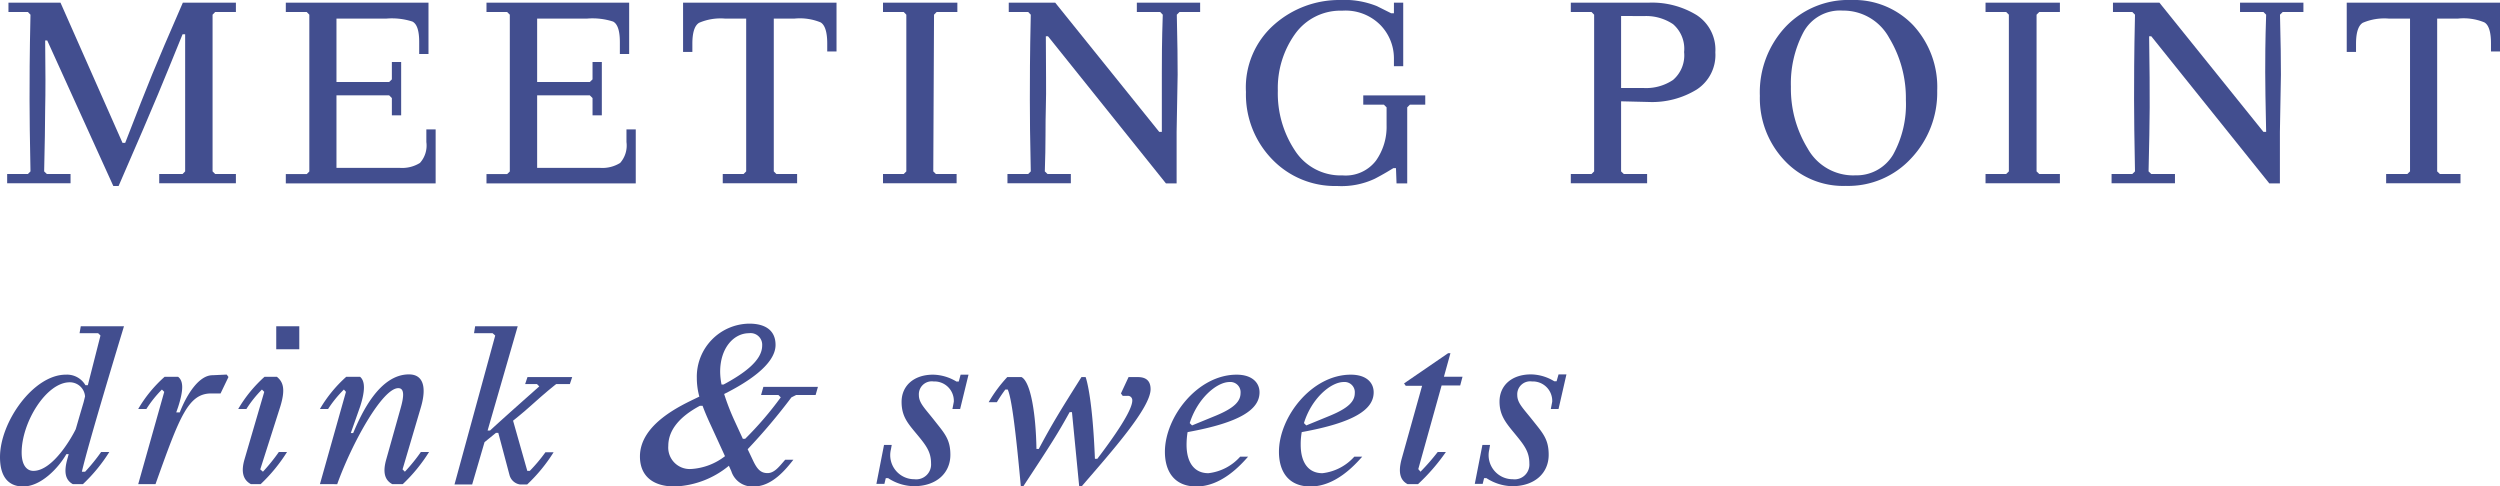 <svg xmlns="http://www.w3.org/2000/svg" width="268.97" height="52.34" viewBox="0 0 268.97 52.34"><defs><style>.cls-1{fill:#424e8f;}</style></defs><g id="レイヤー_2" data-name="レイヤー 2"><g id="レイヤー_15" data-name="レイヤー 15"><path class="cls-1" d="M13.47,15.37q1.89-4.89,2.9-7.36T19.67.29h5.71v1H23.15l-.28.29V18.44l.28.28h2.23v1H17.13v-1h2.51l.28-.28V3.69h-.28C18.58,6.32,17.69,8.47,17,10.14s-2.12,5-4.24,9.87h-.57L5.08,4.35H4.86q.06,4.8,0,7.32c0,1.68-.05,3.94-.11,6.77l.29.28H7.59v1H.77v-1H3l.28-.28q-.1-5.06-.1-7.74c0-1.78,0-4.83.1-9.12L3,1.29H.91v-1h5.6l6.67,15.08Z"/><path class="cls-1" d="M36.2,10.26v7.8H43a3.62,3.62,0,0,0,2.18-.53,2.79,2.79,0,0,0,.69-2.25V13.92h1v5.81H30.75v-1H33l.28-.28V1.58L33,1.29H30.75v-1H46.1V5.81h-1V4.52c0-1.22-.24-1.95-.73-2.2A7.17,7.17,0,0,0,41.58,2H36.2V8.82h5.67l.29-.28V6.67h1v5.74h-1V10.55l-.29-.29Z"/><path class="cls-1" d="M57.79,10.26v7.8h6.75a3.62,3.62,0,0,0,2.18-.53,2.83,2.83,0,0,0,.68-2.25V13.92h1v5.81H52.34v-1h2.22l.29-.28V1.58l-.29-.29H52.34v-1H67.69V5.81h-1V4.52c0-1.22-.25-1.95-.73-2.2A7.17,7.17,0,0,0,63.17,2H57.79V8.82h5.67l.29-.28V6.67h1v5.74h-1V10.55l-.29-.29Z"/><path class="cls-1" d="M83.25,18.44l.28.28h2.23v1h-8v-1H80l.28-.28V2H78a5.85,5.85,0,0,0-2.78.45c-.49.29-.73,1.05-.73,2.26v.88h-1V.29H90V5.54H89V4.66c0-1.21-.25-2-.73-2.26A5.9,5.9,0,0,0,85.48,2H83.25Z"/><path class="cls-1" d="M100.41,18.44l.28.28h2.23v1H95v-1h2.23l.28-.28V1.58l-.28-.29H95v-1h8v1h-2.23l-.28.29Z"/><path class="cls-1" d="M126.59,14.19v5.54h-1.15L112.75,3.9h-.23c0,3.39.06,5.93,0,7.64s0,4-.11,6.9l.29.28h2.51v1h-6.82v-1h2.23l.28-.28q-.11-5.06-.1-7.74c0-1.78,0-4.83.1-9.12l-.28-.29h-2.09v-1h5l11.19,13.9h.28C125,11.11,125,9,125,7.75s0-3.26.1-6.17l-.28-.29h-2.51v-1h6.81v1h-2.22l-.29.29q.1,4.47.09,6.45C126.68,9.34,126.65,11.4,126.59,14.19Z"/><path class="cls-1" d="M150.19,18.09h-.28c-.4.24-1,.62-2,1.14a8.42,8.42,0,0,1-4.06.78,9.36,9.36,0,0,1-7-2.89,10,10,0,0,1-2.8-7.22,9,9,0,0,1,3.09-7.3,10.56,10.56,0,0,1,7-2.6,9.42,9.42,0,0,1,4,.66l1.54.77h.29V.29h1V7.12h-1V6.25a5.14,5.14,0,0,0-1.42-3.52,5.27,5.27,0,0,0-4.14-1.58,6,6,0,0,0-5.08,2.51,10,10,0,0,0-1.85,6.1,11.1,11.1,0,0,0,1.83,6.42,5.84,5.84,0,0,0,5.13,2.69,4.1,4.1,0,0,0,3.6-1.59,6.3,6.3,0,0,0,1.14-3.79V11.55l-.29-.29h-2.22v-1h6.67v1h-1.65l-.29.29v8.18h-1.15Z"/><path class="cls-1" d="M174.41,10.9v7.54l.29.28h2.51v1H169v-1h2.23l.28-.28V1.58l-.28-.29H169v-1h8.32a9.2,9.2,0,0,1,5.23,1.34,4.44,4.44,0,0,1,2,4,4.43,4.43,0,0,1-2,4,9.2,9.2,0,0,1-5.23,1.34Zm0-9.18V9.47h2.44A5.19,5.19,0,0,0,180,8.6a3.48,3.48,0,0,0,1.19-3,3.49,3.49,0,0,0-1.19-3,5.19,5.19,0,0,0-3.12-.87Z"/><path class="cls-1" d="M198.59,20a8.63,8.63,0,0,1-6.66-2.8,9.75,9.75,0,0,1-2.59-6.88,10.31,10.31,0,0,1,2.77-7.44A9.32,9.32,0,0,1,199.17,0a8.8,8.8,0,0,1,6.66,2.71,9.78,9.78,0,0,1,2.59,7.05A10.28,10.28,0,0,1,205.65,17,9.21,9.21,0,0,1,198.59,20Zm.93-1.14a4.57,4.57,0,0,0,4.16-2.23,11.17,11.17,0,0,0,1.37-5.88,12.52,12.52,0,0,0-1.8-6.68,5.61,5.61,0,0,0-5-2.93A4.46,4.46,0,0,0,194,3.52a11.83,11.83,0,0,0-1.32,5.81,12.33,12.33,0,0,0,1.8,6.64A5.62,5.62,0,0,0,199.52,18.87Z"/><path class="cls-1" d="M219.11,18.44l.29.28h2.22v1h-8v-1h2.22l.29-.28V1.58l-.29-.29h-2.22v-1h8v1H219.4l-.29.29Z"/><path class="cls-1" d="M245.29,14.19v5.54h-1.14L231.45,3.9h-.23c.05,3.39.07,5.93.06,7.64s-.05,4-.12,6.9l.29.28H234v1h-6.82v-1h2.23l.29-.28q-.1-5.06-.1-7.74c0-1.78,0-4.83.1-9.12l-.29-.29h-2.08v-1h5l11.19,13.9h.29q-.1-4.62-.1-6.44c0-1.21,0-3.26.1-6.17l-.29-.29H241v-1h6.82v1h-2.23l-.29.29q.11,4.47.1,6.45C245.38,9.34,245.35,11.4,245.29,14.19Z"/><path class="cls-1" d="M262.21,18.44l.29.28h2.22v1h-8v-1H259l.29-.28V2H257a5.9,5.9,0,0,0-2.79.45c-.48.29-.73,1.05-.73,2.26v.88h-1V.29H269V5.54h-1V4.66c0-1.21-.24-2-.73-2.26A5.85,5.85,0,0,0,264.45,2h-2.24Z"/><path class="cls-1" d="M7.24,49.41l.15-.55H7.14c-.83,1.45-2.7,3.48-4.66,3.48C1.15,52.34,0,51.57,0,49.18c0-3.79,3.61-8.87,7.07-8.87a2.29,2.29,0,0,1,2.12,1.13h.26l1.36-5.34-.25-.25h-2l.13-.75h4.65c-.47,1.55-3.84,12.63-4.53,15.65h.35a19.93,19.93,0,0,0,1.72-2.12h.88a17.51,17.51,0,0,1-2.84,3.46H7.84C7,51.63,6.87,50.75,7.24,49.41ZM3.59,50.66c2.17,0,4.26-3.85,4.56-4.49l.42-1.45L9,43.26l.15-.61A1.64,1.64,0,0,0,7.5,41.13c-2.52,0-5.17,4.31-5.17,7.55C2.33,50.09,2.91,50.66,3.59,50.66Z"/><path class="cls-1" d="M23.73,42.33h-1c-2.49,0-3.41,2.5-6,9.76H14.87l2.8-9.93-.25-.25A12.26,12.26,0,0,0,15.75,44h-.88a14.14,14.14,0,0,1,2.84-3.46h1.45c.63.48.55,1.56,0,3.26l-.2.57h.38c.78-2,2.09-4,3.52-4l1.53-.07.19.26Z"/><path class="cls-1" d="M28.29,50.75A19.93,19.93,0,0,0,30,48.63h.88a17.51,17.51,0,0,1-2.84,3.46H27c-.87-.46-1.08-1.36-.69-2.68l2.12-7.25-.25-.25A12.26,12.26,0,0,0,26.51,44h-.88a14.39,14.39,0,0,1,2.83-3.46h1.33c.69.56.94,1.34.36,3.22L28,50.5ZM29.72,35.1H32.2v2.48H29.72Z"/><path class="cls-1" d="M41.56,49.41l1.54-5.48c.35-1.23.45-2.17-.25-2.17-1.71,0-5,5.94-6.57,10.33H34.42l2.8-9.93L37,41.91A12.26,12.26,0,0,0,35.3,44h-.88a14.39,14.39,0,0,1,2.83-3.46h1.49c.55.46.56,1.5,0,3.22l-1,2.83H38c.9-2.15,2.84-6.31,6-6.31,1.51,0,1.92,1.32,1.3,3.48L43.31,50.5l.25.25a18.73,18.73,0,0,0,1.72-2.12h.88a17.48,17.48,0,0,1-2.83,3.46H42.21C41.34,51.63,41.18,50.73,41.56,49.41Z"/><path class="cls-1" d="M53.28,36.1,53,35.85h-2l.12-.75h4.58L52.46,46.32h.26c1.85-1.7,3.91-3.51,5.3-4.75l-.25-.25H56.5l.25-.75h4.81l-.25.75H59.84c-2,1.59-2.71,2.41-4.64,3.94l1.53,5.4H57a17.43,17.43,0,0,0,1.68-2h.88a17.51,17.51,0,0,1-2.84,3.46h-.79a1.38,1.38,0,0,1-1.11-1l-1.21-4.55h-.25l-1.23,1-1.33,4.55h-1.9Z"/><path class="cls-1" d="M78.42,50.11a9.72,9.72,0,0,1-5.83,2.23c-2.38,0-3.74-1.16-3.74-3.23,0-3.52,4.52-5.53,6.1-6.3l.29-.14a7.55,7.55,0,0,1-.27-2,5.71,5.71,0,0,1,5.65-5.85c1.63,0,2.82.66,2.82,2.29,0,2.2-3.35,4.19-5.53,5.28A24.74,24.74,0,0,0,79,45.21l.92,2h.25A36.68,36.68,0,0,0,84,42.75l-.25-.25H81.88l.25-.88H88l-.25.88h-2.1l-.5.25a64.1,64.1,0,0,1-4.71,5.58L81,49.51c.44.94.82,1.39,1.58,1.39s1.29-.75,1.9-1.44h.88c-.79,1-2.28,2.88-4.25,2.88a2.37,2.37,0,0,1-2.43-1.65Zm-4.09.35A6.58,6.58,0,0,0,78,49.08l-1.47-3.21c-.37-.79-.68-1.5-.94-2.21H75.3c-2.08,1.11-3.4,2.54-3.4,4.32A2.31,2.31,0,0,0,74.33,50.46Zm3.3-9.09h.22C80,40.21,82,38.81,82,37.18a1.25,1.25,0,0,0-1.42-1.33c-1.62,0-3.1,1.57-3.1,4.15A7.36,7.36,0,0,0,77.63,41.37Z"/><path class="cls-1" d="M102.47,44l.15-.78a2.09,2.09,0,0,0-2.18-2.18,1.39,1.39,0,0,0-1.58,1.46c0,.86.62,1.4,1.68,2.75s1.71,2,1.71,3.68c0,1.95-1.48,3.38-3.94,3.38a5.2,5.2,0,0,1-2.76-.87H95.3l-.15.62h-.86l.82-4.19h.83l-.09.49a2.59,2.59,0,0,0,2.53,3.2,1.6,1.6,0,0,0,1.79-1.71c0-1.24-.54-1.94-1.51-3.11S97,44.82,97,43.24c0-1.73,1.31-2.93,3.39-2.93a5,5,0,0,1,2.51.74h.25l.2-.74h.85L103.3,44Z"/><path class="cls-1" d="M115.33,44.34h-.25c-1.26,2.28-1.9,3.29-5,8h-.25c-.56-6.14-1-9.53-1.41-10.43h-.26a16.07,16.07,0,0,0-.91,1.36h-.88a14.79,14.79,0,0,1,2-2.7h1.53c1,.51,1.55,4,1.61,7.73h.25c1.45-2.72,2.24-4,4.59-7.73h.45c.13.36.75,2.47,1,8.79h.26c1.78-2.34,3.76-5.18,3.76-6.27a.47.47,0,0,0-.53-.5h-.5l-.19-.26.82-1.76h1c.77,0,1.37.31,1.37,1.3,0,2-4.14,6.66-7.43,10.47h-.25Z"/><path class="cls-1" d="M135.51,42.21c0,1.84-2.08,3.25-7.74,4.28a8.61,8.61,0,0,0-.11,1.36c0,1.91.83,3.06,2.35,3.06a5.38,5.38,0,0,0,3.42-1.78h.85c-.77.88-2.86,3.21-5.56,3.21-2.36,0-3.39-1.6-3.39-3.73,0-3.74,3.51-8.3,7.72-8.3C134.69,40.31,135.51,41.16,135.51,42.21ZM128,45.52l.25.25,2.56-1.05c2-.83,2.66-1.55,2.66-2.44a1.1,1.1,0,0,0-1.18-1.18C130.9,41.1,128.83,42.87,128,45.52Z"/><path class="cls-1" d="M147.79,42.21c0,1.84-2.08,3.25-7.74,4.28a7.57,7.57,0,0,0-.11,1.36c0,1.91.82,3.06,2.34,3.06a5.41,5.41,0,0,0,3.43-1.78h.85c-.78.88-2.86,3.21-5.57,3.21-2.36,0-3.39-1.6-3.39-3.73,0-3.74,3.52-8.3,7.73-8.3C147,40.31,147.79,41.16,147.79,42.21Zm-7.5,3.31.25.25,2.56-1.05c2-.83,2.66-1.55,2.66-2.44a1.1,1.1,0,0,0-1.18-1.18C143.17,41.1,141.1,42.87,140.29,45.52Z"/><path class="cls-1" d="M152.83,50.75a24,24,0,0,0,1.85-2.12h.88a21.18,21.18,0,0,1-3,3.46h-1.12c-.86-.46-1-1.36-.65-2.68l2.21-7.9h-1.76l-.18-.26L155.8,38h.25l-.7,2.53h2l-.25.94h-2l-2.51,9Z"/><path class="cls-1" d="M166.85,44l.15-.78a2.09,2.09,0,0,0-2.18-2.18,1.39,1.39,0,0,0-1.58,1.46c0,.86.61,1.4,1.68,2.75s1.7,2,1.7,3.68c0,1.95-1.48,3.38-3.94,3.38a5.28,5.28,0,0,1-2.76-.87h-.25l-.15.62h-.85l.82-4.19h.82l-.08.49a2.59,2.59,0,0,0,2.53,3.2,1.59,1.59,0,0,0,1.78-1.71c0-1.24-.54-1.94-1.5-3.11s-1.71-2-1.71-3.53c0-1.73,1.3-2.93,3.39-2.93a4.92,4.92,0,0,1,2.5.74h.25l.21-.74h.85L167.68,44Z"/></g></g></svg>
